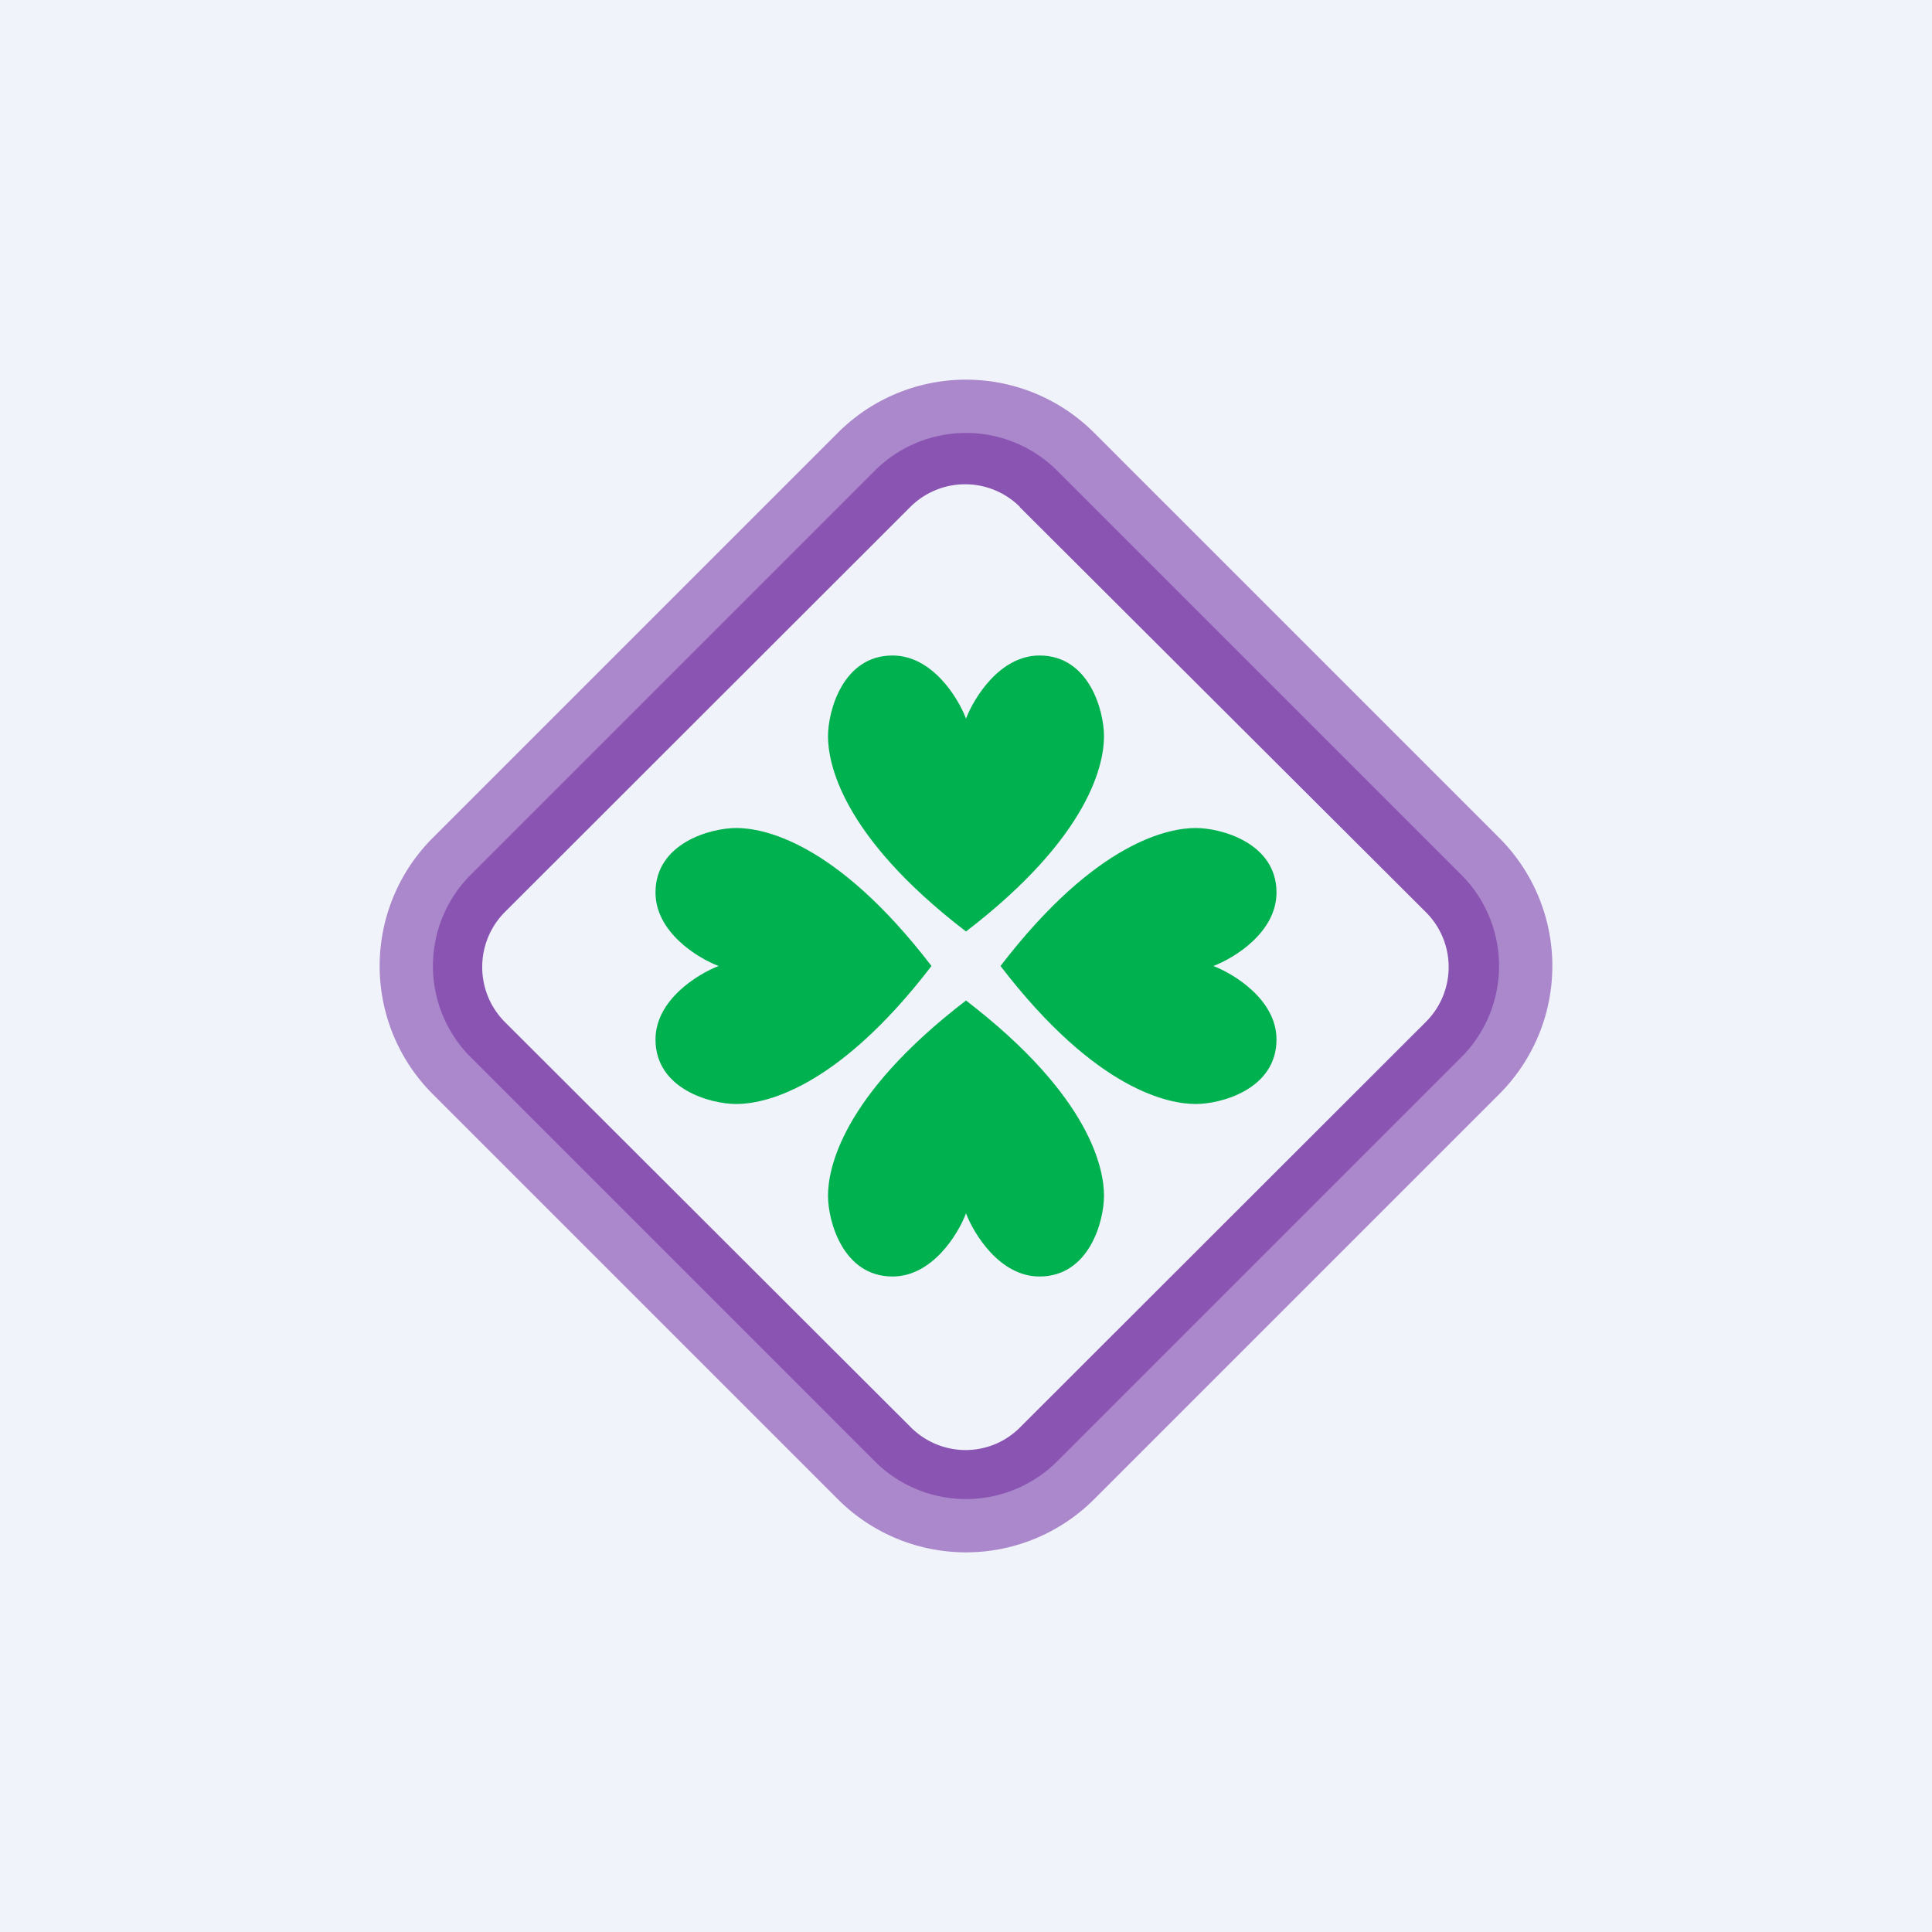 <!-- by TradingView --><svg width="56" height="56" viewBox="0 0 56 56" xmlns="http://www.w3.org/2000/svg"><path fill="#F0F3FA" d="M0 0h56v56H0z"/><path d="M24.29 12.54a5.25 5.25 0 0 1 7.42 0l11.75 11.75a5.25 5.25 0 0 1 0 7.42L31.71 43.46a5.25 5.25 0 0 1-7.42 0L12.54 31.71a5.25 5.25 0 0 1 0-7.42l11.75-11.75Zm6.94 2.01a4.57 4.57 0 0 0-6.46 0L14.55 24.77a4.57 4.57 0 0 0 0 6.46l10.22 10.21a4.57 4.57 0 0 0 6.46 0l10.22-10.21a4.57 4.57 0 0 0 0-6.46L31.23 14.55Z" fill="#AB87CB"/><path d="M30.13 19c1.44 0 1.87 1.6 1.87 2.34 0 .74-.35 2.86-4 5.66-3.65-2.8-4-4.92-4-5.66 0-.73.43-2.34 1.87-2.34 1.15 0 1.9 1.22 2.13 1.83.23-.6.98-1.83 2.13-1.83ZM30.13 37c1.44 0 1.87-1.6 1.87-2.34 0-.74-.35-2.86-4-5.66-3.65 2.8-4 4.92-4 5.66 0 .73.43 2.34 1.87 2.34 1.15 0 1.9-1.22 2.13-1.83.23.6.98 1.83 2.13 1.83ZM37 30.13c0 1.44-1.6 1.87-2.34 1.87-.74 0-2.86-.35-5.66-4 2.8-3.65 4.92-4 5.66-4 .73 0 2.34.43 2.34 1.87 0 1.15-1.22 1.9-1.83 2.13.6.23 1.83.98 1.83 2.13ZM19 30.13c0 1.44 1.6 1.87 2.34 1.87.74 0 2.86-.35 5.66-4-2.8-3.65-4.92-4-5.66-4-.73 0-2.34.43-2.34 1.87 0 1.15 1.22 1.9 1.83 2.13-.6.23-1.83.98-1.83 2.13Z" fill="#00B150"/><path d="M25.36 13.64a3.74 3.74 0 0 1 5.28 0l11.72 11.72a3.74 3.74 0 0 1 0 5.28L30.64 42.36a3.74 3.74 0 0 1-5.28 0L13.64 30.64a3.74 3.74 0 0 1 0-5.28l11.72-11.72Zm4.2 1.05a2.25 2.25 0 0 0-3.17 0L14.63 26.44c-.87.88-.87 2.3 0 3.18L26.4 41.37c.88.88 2.3.88 3.17 0l11.76-11.75c.88-.88.88-2.3 0-3.18L29.56 14.7Z" fill="#8A54B2"/></svg>